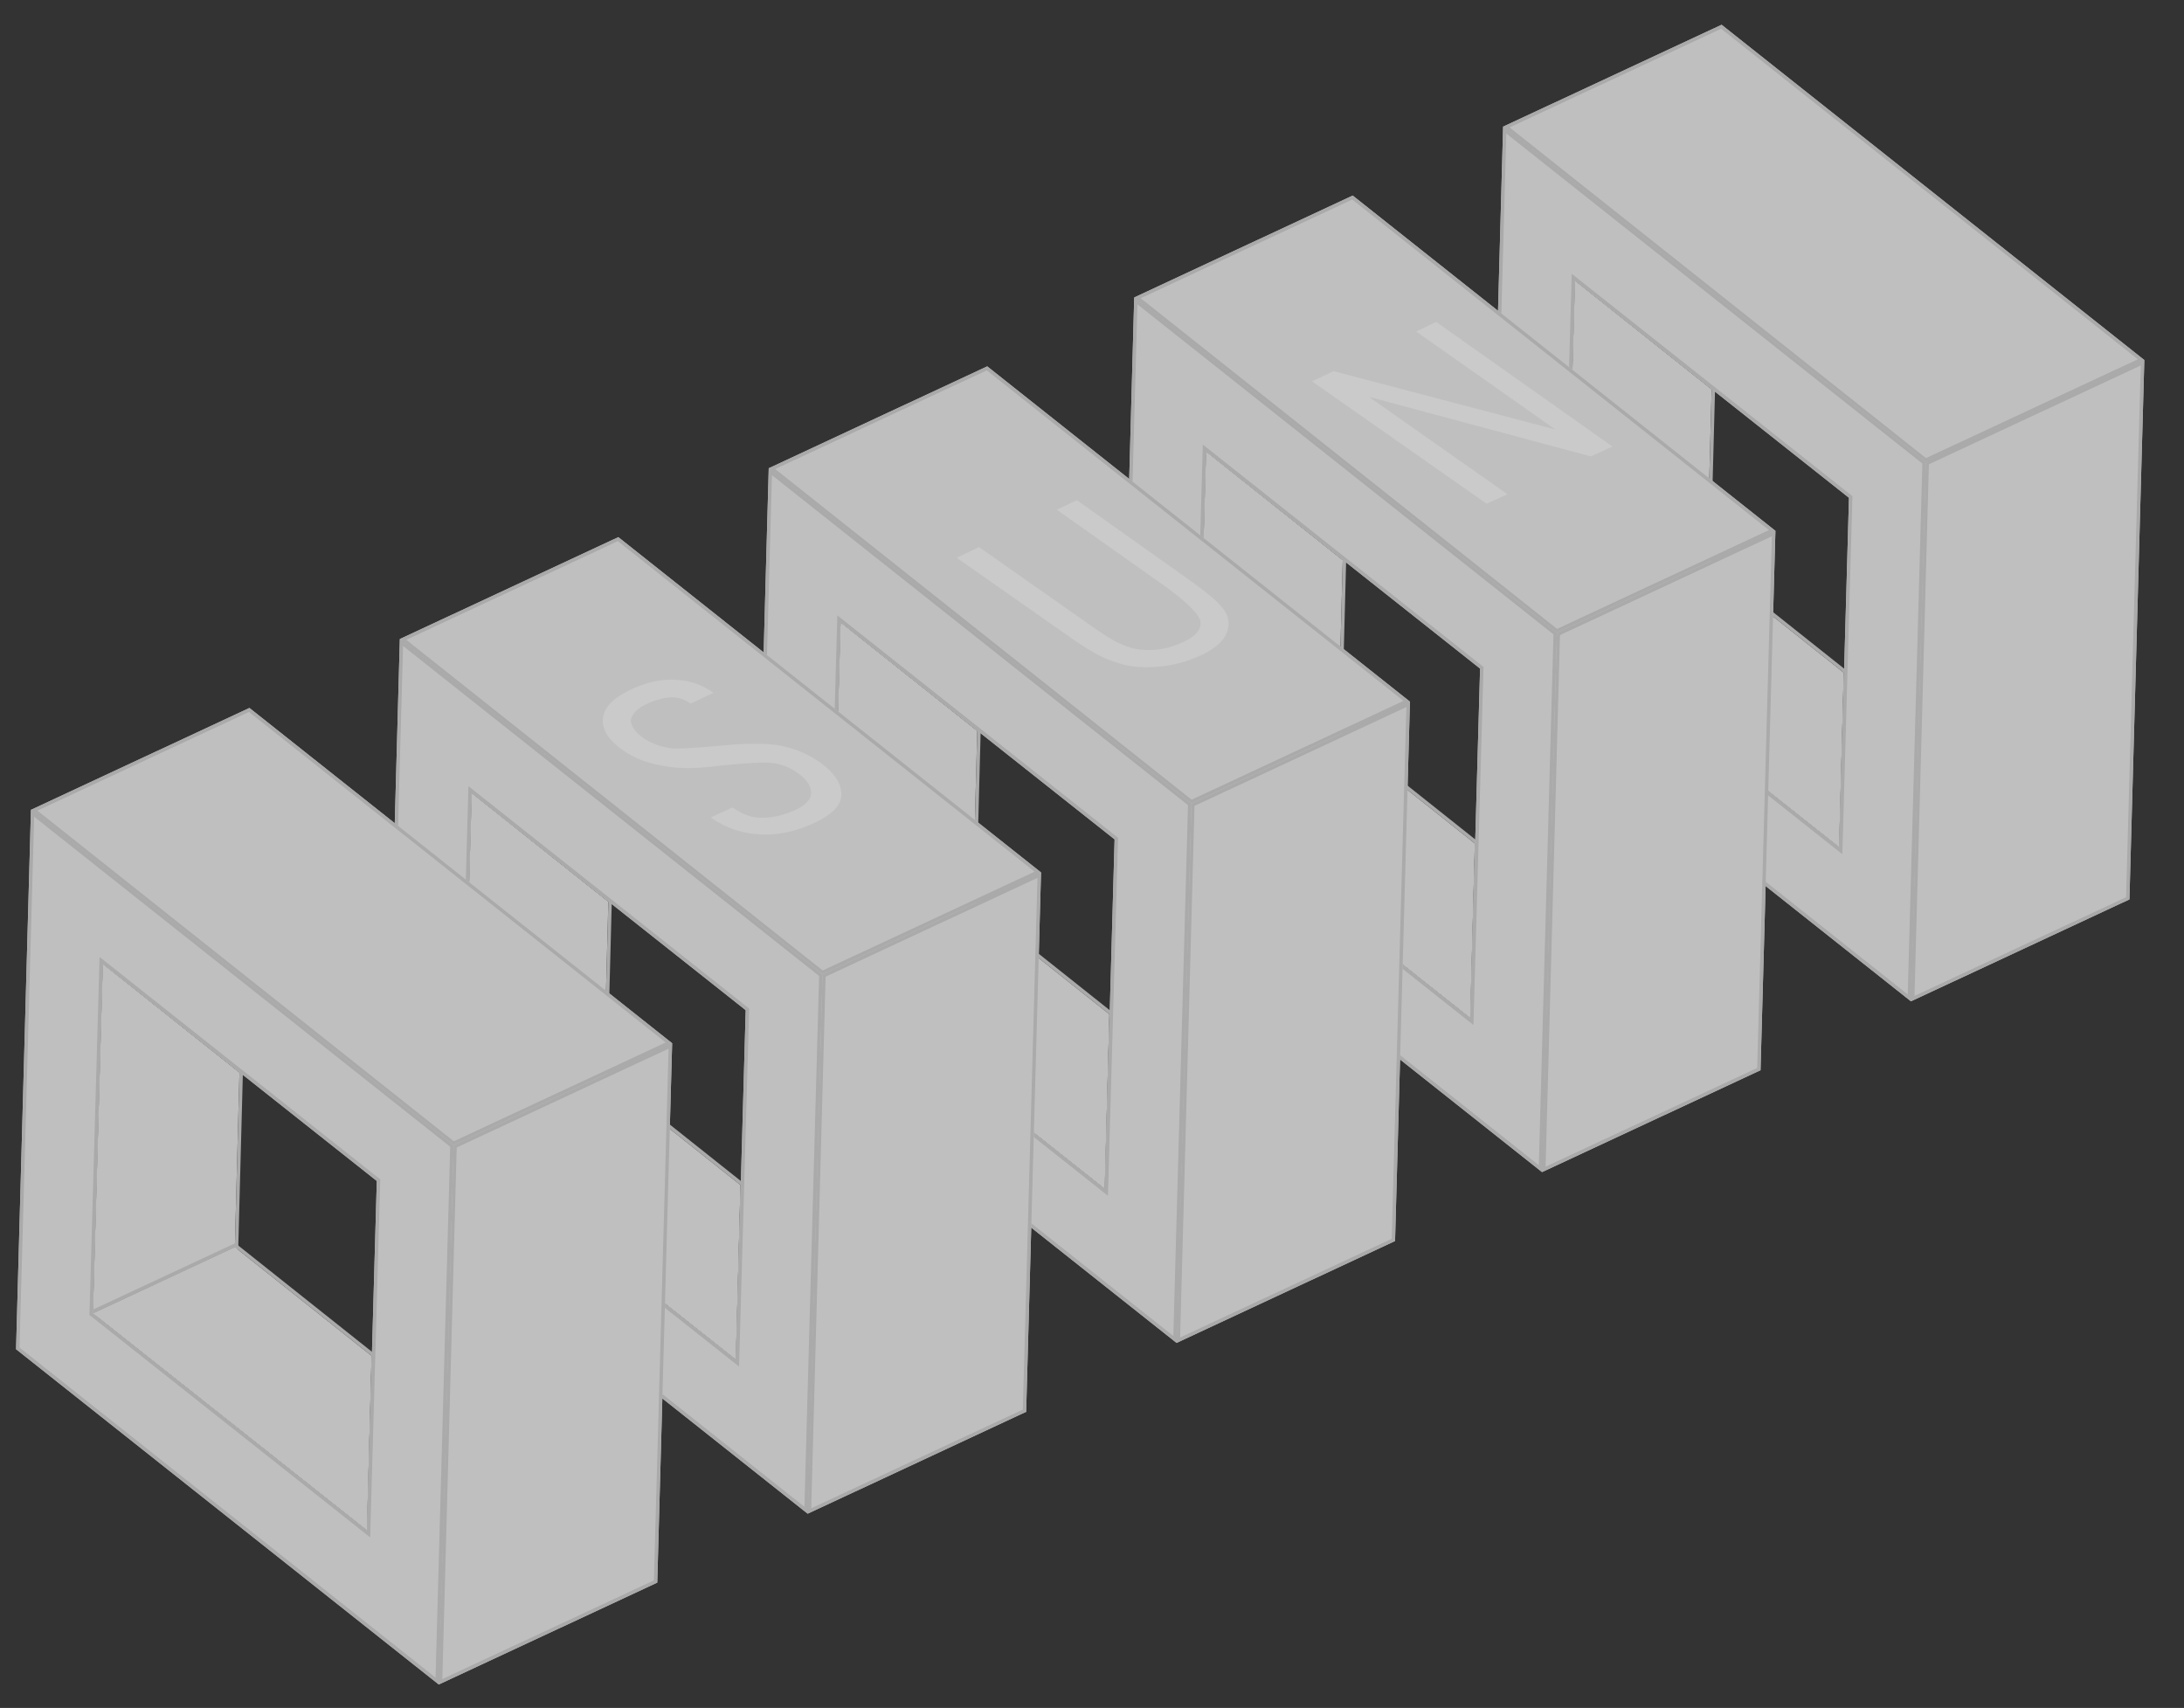 <svg xmlns="http://www.w3.org/2000/svg" xmlns:xlink="http://www.w3.org/1999/xlink" width="639.399" height="500" viewBox="0 0 639.399 500"><rect x="0" y="0" width="639.399" height="500" fill="#333333" stroke="none"/><defs><clipPath id="a"><rect width="637" height="500" transform="translate(695 243)" fill="#eee" stroke="#d1d1d1" stroke-width="1"/></clipPath></defs><g transform="translate(3250 767)" opacity="0.75"><g transform="translate(-3945 -1010)" clip-path="url(#a)"><g transform="translate(5661.571 262.77)"><g transform="translate(-4590.571 47.178) rotate(-25)"><path d="M77.64,141.261,7.06,0H77.64l70.68,141.261Z" transform="translate(63.62)" fill="#eee"/><path d="M146.7,140.261,77.022,1H8.678L78.258,140.261H146.7m1.619,1H77.64L7.06,0H77.64Z" transform="translate(63.62)" fill="#d1d1d1"/><path d="M77.64,14.11h70.68L77.64,155.371H7.06Z" transform="translate(63.62 127.151)" fill="#eee"/><path d="M78.258,15.11,8.678,154.371H77.022L146.7,15.11H78.258m-.618-1h70.68L77.64,155.371H7.06Z" transform="translate(63.62 127.151)" fill="#d1d1d1"/><path d="M2.48,96.474H48.332L71.158,50.722,48.332,4.97Z" transform="translate(22.348 44.787)" fill="#eee"/><path d="M48.332,96.474,71.158,50.722,48.332,4.97,2.48,96.474H48.332m.619,1H.86L48.334,2.734,72.276,50.722Z" transform="translate(22.348 44.787)" fill="#d1d1d1"/><path d="M2.48,14.11l45.852,91.5L71.158,59.862,48.332,14.11Z" transform="translate(22.348 127.151)" fill="#eee"/><path d="M2.48,14.11l45.852,91.5L71.158,59.862,48.332,14.11H2.48m-1.62-1h48.09L72.276,59.862,48.334,107.85Z" transform="translate(22.348 127.151)" fill="#d1d1d1"/><path d="M70.68,0,0,141.261,70.68,282.521l70.68-141.261Zm0,232.765-45.852-91.5,45.852-91.5L93.606,95.509l22.926,45.752L93.606,187.013,70.68,232.765Z" fill="#eee"/><path d="M70.68,2.235,1.118,141.261,70.68,280.286l69.562-139.026L70.68,2.235M70.68,235,23.71,141.261,70.68,47.524l46.971,93.736L70.68,235m0-235,70.68,141.261L70.68,282.521,0,141.261Zm0,232.765,45.852-91.5L70.68,49.757l-45.852,91.5Z" fill="#d1d1d1"/></g><g transform="translate(-4698.571 97.178) rotate(-25)"><path d="M77.64,141.261,7.06,0H77.64l70.68,141.261Z" transform="translate(63.62)" fill="#eee"/><path d="M146.7,140.261,77.022,1H8.678L78.258,140.261H146.7m1.619,1H77.64L7.06,0H77.64Z" transform="translate(63.62)" fill="#d1d1d1"/><path d="M77.64,14.11h70.68L77.64,155.371H7.06Z" transform="translate(63.62 127.151)" fill="#eee"/><path d="M78.258,15.11,8.678,154.371H77.022L146.7,15.11H78.258m-.618-1h70.68L77.64,155.371H7.06Z" transform="translate(63.62 127.151)" fill="#d1d1d1"/><path d="M2.48,96.474H48.332L71.158,50.722,48.332,4.97Z" transform="translate(22.348 44.787)" fill="#eee"/><path d="M48.332,96.474,71.158,50.722,48.332,4.97,2.48,96.474H48.332m.619,1H.86L48.334,2.734,72.276,50.722Z" transform="translate(22.348 44.787)" fill="#d1d1d1"/><path d="M2.48,14.11l45.852,91.5L71.158,59.862,48.332,14.11Z" transform="translate(22.348 127.151)" fill="#eee"/><path d="M2.48,14.11l45.852,91.5L71.158,59.862,48.332,14.11H2.48m-1.62-1h48.09L72.276,59.862,48.334,107.85Z" transform="translate(22.348 127.151)" fill="#d1d1d1"/><path d="M70.68,0,0,141.261,70.68,282.521l70.68-141.261Zm0,232.765-45.852-91.5,45.852-91.5L93.606,95.509l22.926,45.752L93.606,187.013,70.68,232.765Z" fill="#eee"/><path d="M70.68,2.235,1.118,141.261,70.68,280.286l69.562-139.026L70.68,2.235M70.68,235,23.71,141.261,70.68,47.524l46.971,93.736L70.68,235m0-235,70.68,141.261L70.68,282.521,0,141.261Zm0,232.765,45.852-91.5L70.68,49.757l-45.852,91.5Z" fill="#d1d1d1"/></g><g transform="translate(-4805.571 147.178) rotate(-25)"><path d="M77.64,141.261,7.06,0H77.64l70.68,141.261Z" transform="translate(63.62)" fill="#eee"/><path d="M146.7,140.261,77.022,1H8.678L78.258,140.261H146.7m1.619,1H77.64L7.06,0H77.64Z" transform="translate(63.62)" fill="#d1d1d1"/><path d="M77.64,14.11h70.68L77.64,155.371H7.06Z" transform="translate(63.62 127.151)" fill="#eee"/><path d="M78.258,15.11,8.678,154.371H77.022L146.7,15.11H78.258m-.618-1h70.68L77.64,155.371H7.06Z" transform="translate(63.62 127.151)" fill="#d1d1d1"/><path d="M2.48,96.474H48.332L71.158,50.722,48.332,4.97Z" transform="translate(22.348 44.787)" fill="#eee"/><path d="M48.332,96.474,71.158,50.722,48.332,4.97,2.48,96.474H48.332m.619,1H.86L48.334,2.734,72.276,50.722Z" transform="translate(22.348 44.787)" fill="#d1d1d1"/><path d="M2.48,14.11l45.852,91.5L71.158,59.862,48.332,14.11Z" transform="translate(22.348 127.151)" fill="#eee"/><path d="M2.48,14.11l45.852,91.5L71.158,59.862,48.332,14.11H2.48m-1.62-1h48.09L72.276,59.862,48.334,107.85Z" transform="translate(22.348 127.151)" fill="#d1d1d1"/><path d="M70.68,0,0,141.261,70.68,282.521l70.68-141.261Zm0,232.765-45.852-91.5,45.852-91.5L93.606,95.509l22.926,45.752L93.606,187.013,70.68,232.765Z" fill="#eee"/><path d="M70.68,2.235,1.118,141.261,70.68,280.286l69.562-139.026L70.68,2.235M70.68,235,23.71,141.261,70.68,47.524l46.971,93.736L70.68,235m0-235,70.68,141.261L70.68,282.521,0,141.261Zm0,232.765,45.852-91.5L70.68,49.757l-45.852,91.5Z" fill="#d1d1d1"/></g><g transform="translate(-4913.571 197.178) rotate(-25)"><path d="M77.64,141.261,7.06,0H77.64l70.68,141.261Z" transform="translate(63.62)" fill="#eee"/><path d="M146.7,140.261,77.022,1H8.678L78.258,140.261H146.7m1.619,1H77.64L7.06,0H77.64Z" transform="translate(63.62)" fill="#d1d1d1"/><path d="M77.64,14.11h70.68L77.64,155.371H7.06Z" transform="translate(63.62 127.151)" fill="#eee"/><path d="M78.258,15.11,8.678,154.371H77.022L146.7,15.11H78.258m-.618-1h70.68L77.64,155.371H7.06Z" transform="translate(63.62 127.151)" fill="#d1d1d1"/><path d="M2.48,96.474H48.332L71.158,50.722,48.332,4.97Z" transform="translate(22.348 44.787)" fill="#eee"/><path d="M48.332,96.474,71.158,50.722,48.332,4.97,2.48,96.474H48.332m.619,1H.86L48.334,2.734,72.276,50.722Z" transform="translate(22.348 44.787)" fill="#d1d1d1"/><path d="M2.48,14.11l45.852,91.5L71.158,59.862,48.332,14.11Z" transform="translate(22.348 127.151)" fill="#eee"/><path d="M2.48,14.11l45.852,91.5L71.158,59.862,48.332,14.11H2.48m-1.62-1h48.09L72.276,59.862,48.334,107.85Z" transform="translate(22.348 127.151)" fill="#d1d1d1"/><path d="M70.68,0,0,141.261,70.68,282.521l70.68-141.261Zm0,232.765-45.852-91.5,45.852-91.5L93.606,95.509l22.926,45.752L93.606,187.013,70.68,232.765Z" fill="#eee"/><path d="M70.68,2.235,1.118,141.261,70.68,280.286l69.562-139.026L70.68,2.235M70.68,235,23.71,141.261,70.68,47.524l46.971,93.736L70.68,235m0-235,70.68,141.261L70.68,282.521,0,141.261Zm0,232.765,45.852-91.5L70.68,49.757l-45.852,91.5Z" fill="#d1d1d1"/></g><g transform="translate(-5021.571 247.178) rotate(-25)"><path d="M77.64,141.261,7.06,0H77.64l70.68,141.261Z" transform="translate(63.62)" fill="#eee"/><path d="M146.7,140.261,77.022,1H8.678L78.258,140.261H146.7m1.619,1H77.64L7.06,0H77.64Z" transform="translate(63.62)" fill="#d1d1d1"/><path d="M77.64,14.11h70.68L77.64,155.371H7.06Z" transform="translate(63.62 127.151)" fill="#eee"/><path d="M78.258,15.11,8.678,154.371H77.022L146.7,15.11H78.258m-.618-1h70.68L77.64,155.371H7.06Z" transform="translate(63.62 127.151)" fill="#d1d1d1"/><path d="M2.48,96.474H48.332L71.158,50.722,48.332,4.97Z" transform="translate(22.348 44.787)" fill="#eee"/><path d="M48.332,96.474,71.158,50.722,48.332,4.97,2.48,96.474H48.332m.619,1H.86L48.334,2.734,72.276,50.722Z" transform="translate(22.348 44.787)" fill="#d1d1d1"/><path d="M2.48,14.11l45.852,91.5L71.158,59.862,48.332,14.11Z" transform="translate(22.348 127.151)" fill="#eee"/><path d="M2.48,14.11l45.852,91.5L71.158,59.862,48.332,14.11H2.48m-1.62-1h48.09L72.276,59.862,48.334,107.85Z" transform="translate(22.348 127.151)" fill="#d1d1d1"/><path d="M70.68,0,0,141.261,70.68,282.521l70.68-141.261Zm0,232.765-45.852-91.5,45.852-91.5L93.606,95.509l22.926,45.752L93.606,187.013,70.68,232.765Z" fill="#eee"/><path d="M70.68,2.235,1.118,141.261,70.68,280.286l69.562-139.026L70.68,2.235M70.68,235,23.71,141.261,70.68,47.524l46.971,93.736L70.68,235m0-235,70.68,141.261L70.68,282.521,0,141.261Zm0,232.765,45.852-91.5L70.68,49.757l-45.852,91.5Z" fill="#d1d1d1"/></g></g></g><path d="M49.4,6.482,32.185,14.511,30,69.3l-6.534,3.047,2.074-54.741L7.977,25.8l.254-6.445L49.735,0,49.4,6.482Z" transform="translate(-2682.906 -602.758)" fill="#eee" style="mix-blend-mode:hard-light;isolation:isolate"/><path d="M30.5,56.559,56.951,44.227,56.625,50.8,23.351,66.32,25.831,5.063l6.917-3.226L30.417,56.6Z" transform="translate(-3125.667 -395.716)" fill="#eee" style="mix-blend-mode:hard-light;isolation:isolate"/><path d="M23.4,64.5,25.918,3.226,32.836,0,30.195,61.332l-6.878,3.207Z" transform="translate(-3004.656 -450.086)" fill="#eee" style="mix-blend-mode:hard-light;isolation:isolate"/><path d="M37.7,45.168l.287-5.938L55.6,31.018l-1.266,27.3q-2.086,2.1-4.1,3.887t-3.967,3.259q-1.951,1.473-3.842,2.636a36.857,36.857,0,0,1-3.727,2.02,26.927,26.927,0,0,1-4.813,1.755,15.649,15.649,0,0,1-4.255.508,10.6,10.6,0,0,1-3.7-.75,10.158,10.158,0,0,1-3.135-2.024A11.863,11.863,0,0,1,20.171,66.4a18.682,18.682,0,0,1-1.782-4.491,33.178,33.178,0,0,1-.945-5.774,58.574,58.574,0,0,1-.112-7.065q.141-3.549.539-6.862t1.062-6.4a59,59,0,0,1,1.6-5.935A50.71,50.71,0,0,1,22.668,24.4a47.786,47.786,0,0,1,3.444-6.285,38.558,38.558,0,0,1,4.1-5.252A33.6,33.6,0,0,1,34.97,8.646a32.41,32.41,0,0,1,5.4-3.182,30.052,30.052,0,0,1,3.768-1.483,17.139,17.139,0,0,1,3.3-.706,10.157,10.157,0,0,1,2.833.074,7.26,7.26,0,0,1,2.382.857,9.11,9.11,0,0,1,1.733,1.58A8.321,8.321,0,0,1,55.589,7.7a9.153,9.153,0,0,1,.68,2.238,11.719,11.719,0,0,1,.145,2.542l-6.106,2.847a7.144,7.144,0,0,0-.09-1.585,4.41,4.41,0,0,0-.428-1.283,3.523,3.523,0,0,0-.771-.989,4.124,4.124,0,0,0-1.117-.7,5.3,5.3,0,0,0-1.493-.391A7.145,7.145,0,0,0,44.7,10.4a11.079,11.079,0,0,0-1.94.438,17.92,17.92,0,0,0-2.175.859,19.883,19.883,0,0,0-3.215,1.89A22.838,22.838,0,0,0,34.4,16.148a28.794,28.794,0,0,0-2.723,3.241,38.5,38.5,0,0,0-2.494,3.935,29.614,29.614,0,0,0-2.015,4.38,40.657,40.657,0,0,0-1.5,5.125,56.545,56.545,0,0,0-.985,5.853q-.365,3.1-.477,6.565a60.7,60.7,0,0,0,.03,6.19,33.888,33.888,0,0,0,.643,5,17.582,17.582,0,0,0,1.233,3.815,10.321,10.321,0,0,0,4.035,4.434,7.171,7.171,0,0,0,2.492.848,8.3,8.3,0,0,0,2.757-.087,12.948,12.948,0,0,0,3.027-1.014,18.346,18.346,0,0,0,1.8-.988q1.021-.627,2.286-1.518t2.769-2.045q1.5-1.154,3.244-2.568l.744-17.638-11.6,5.411Z" transform="translate(-2907.831 -503.644)" fill="#eee" style="mix-blend-mode:hard-light;isolation:isolate"/><path d="M53.684,64.547l1.277-27.568L31.468,47.934,30.384,75.412l-6.792,3.167,2.239-61.145,7-3.266L31.752,41.576,55.289,30.6,56.565,3.1,63.219,0,60.3,61.46,53.77,64.507Z" transform="translate(-2806.684 -555.411)" fill="#eee" style="mix-blend-mode:hard-light;isolation:isolate"/><path d="M34.938,54.732,41.2,51.857a21.4,21.4,0,0,0,1.938,1.218,16.763,16.763,0,0,0,1.91.911,13.066,13.066,0,0,0,1.866.592,10.347,10.347,0,0,0,1.807.262,20.846,20.846,0,0,0,2.661-.03,21.581,21.581,0,0,0,2.668-.371,23.394,23.394,0,0,0,2.676-.712,26.385,26.385,0,0,0,2.686-1.054,15.031,15.031,0,0,0,2.09-1.141A8.25,8.25,0,0,0,63,50.281a4.676,4.676,0,0,0,.9-1.354,3.449,3.449,0,0,0,.273-1.449,4.917,4.917,0,0,0-.285-1.5,6.289,6.289,0,0,0-.771-1.484,9.132,9.132,0,0,0-1.266-1.449,13.784,13.784,0,0,0-1.768-1.391,16,16,0,0,0-1.6-1,15.8,15.8,0,0,0-1.672-.784,16.309,16.309,0,0,0-1.738-.582,17.531,17.531,0,0,0-1.8-.392,21.345,21.345,0,0,0-2.57-.149q-1.544-.013-3.6.094t-4.63.324q-2.568.218-5.644.542-2.487.318-4.748.474t-4.3.144q-2.038-.011-3.859-.192a29.43,29.43,0,0,1-3.426-.535,31.653,31.653,0,0,1-3.236-.714,28.545,28.545,0,0,1-2.982-1,26.322,26.322,0,0,1-2.729-1.276,24.867,24.867,0,0,1-2.477-1.53,21.685,21.685,0,0,1-2.633-2.149A13.144,13.144,0,0,1,4.558,30.71a8.47,8.47,0,0,1-1.077-2.3,6.765,6.765,0,0,1-.249-2.372,6.281,6.281,0,0,1,.576-2.326A8.555,8.555,0,0,1,5.315,21.5a14.42,14.42,0,0,1,2.45-2.087,25.29,25.29,0,0,1,3.408-1.944,35.215,35.215,0,0,1,3.485-1.457,28.8,28.8,0,0,1,3.419-.984,24.726,24.726,0,0,1,3.363-.506,23.773,23.773,0,0,1,6.265.351,20.069,20.069,0,0,1,2.776.749A19.372,19.372,0,0,1,33.1,16.759,20.466,20.466,0,0,1,35.574,18.3l-6.669,3.166a10.2,10.2,0,0,0-1.366-.849,8.976,8.976,0,0,0-1.39-.575,8.36,8.36,0,0,0-2.8-.39,12.16,12.16,0,0,0-1.717.137,15.972,15.972,0,0,0-1.838.39q-.947.258-1.95.639t-2.053.883a12.4,12.4,0,0,0-1.673.954,8.4,8.4,0,0,0-1.3,1.086,5.941,5.941,0,0,0-.912,1.21,4.808,4.808,0,0,0-.51,1.327,4.6,4.6,0,0,0,.278,1.339,5.764,5.764,0,0,0,.689,1.305,8.673,8.673,0,0,0,1.1,1.28A14.026,14.026,0,0,0,14.99,31.46a15.6,15.6,0,0,0,1.819,1.1,17.91,17.91,0,0,0,2.045.9,20.648,20.648,0,0,0,2.255.681,23.758,23.758,0,0,0,2.45.456q.886.044,2.33,0t3.452-.171q2.009-.127,4.584-.334t5.727-.491q2.63-.231,4.964-.325t4.355-.056q2.021.038,3.716.206a27.173,27.173,0,0,1,3.049.46q1.482.31,2.9.759t2.777,1.029q1.355.58,2.64,1.284t2.494,1.523a26.347,26.347,0,0,1,2.793,2.286,15.436,15.436,0,0,1,2.021,2.312A9.745,9.745,0,0,1,72.6,45.437a7.625,7.625,0,0,1,.435,2.438,5.388,5.388,0,0,1-.457,2.383A7.692,7.692,0,0,1,71.032,52.5a14.625,14.625,0,0,1-2.622,2.1,28.451,28.451,0,0,1-3.678,1.968,40.336,40.336,0,0,1-4.168,1.624,33.922,33.922,0,0,1-4.106,1.064,29.625,29.625,0,0,1-4.044.5,27.244,27.244,0,0,1-3.982-.082,26.446,26.446,0,0,1-3.633-.5,25.716,25.716,0,0,1-3.457-.979,26.755,26.755,0,0,1-3.294-1.446,29.6,29.6,0,0,1-3.145-1.9Z" transform="translate(-3076.726 -582.484)" fill="#fcfcfc" style="mix-blend-mode:hard-light;isolation:isolate"/><path d="M33.882,50.238,0,26.491l6.523-3.129L39.6,46.58q1.644,1.174,3.071,2.108t2.635,1.635q1.208.7,2.2,1.173a14.845,14.845,0,0,0,1.757.724,13.436,13.436,0,0,0,1.748.634,15.65,15.65,0,0,0,1.911.418,19.406,19.406,0,0,0,2.086.207q1.089.051,2.274,0a20.415,20.415,0,0,0,2.162-.2,22.085,22.085,0,0,0,2.173-.426q1.087-.27,2.169-.65t2.149-.867a17.684,17.684,0,0,0,2.815-1.567,7.86,7.86,0,0,0,1.8-1.672,4.018,4.018,0,0,0,.792-1.783,3.831,3.831,0,0,0-.2-1.9,9.329,9.329,0,0,0-1.3-1.951,25.286,25.286,0,0,0-2.262-2.342q-1.37-1.268-3.214-2.73t-4.155-3.114L29.313,12.434l5.851-2.806L67.729,32.735q1.985,1.424,3.593,2.64t2.84,2.236q1.232,1.02,2.088,1.852a12.434,12.434,0,0,1,1.338,1.488,8.879,8.879,0,0,1,1.2,1.676,6.678,6.678,0,0,1,.671,1.782,6.165,6.165,0,0,1,.111,1.882,7.328,7.328,0,0,1-.479,1.977A7.835,7.835,0,0,1,78.059,50.2a10.886,10.886,0,0,1-1.649,1.787,16.575,16.575,0,0,1-2.255,1.645,25.608,25.608,0,0,1-2.85,1.5c-1.048.475-2.125.907-3.219,1.291s-2.205.719-3.323,1-2.24.51-3.357.679a31.143,31.143,0,0,1-3.323.328q-1.608.131-3.127.108a27.956,27.956,0,0,1-2.965-.2,25.347,25.347,0,0,1-2.824-.505,24.506,24.506,0,0,1-2.7-.812,23.1,23.1,0,0,1-2.735-1Q42.3,55.4,40.732,54.541t-3.275-1.932q-1.711-1.077-3.575-2.371Z" transform="translate(-2969.906 -630.21)" fill="#fcfcfc" style="mix-blend-mode:hard-light;isolation:isolate"/><path d="M81.605,51.319,16.624,33.877,57.2,62.393,51.1,65.164,0,29.355l6.262-3L71.2,43.427,30.483,14.748l5.841-2.8L87.954,48.438l-6.433,2.919Z" transform="translate(-2865.87 -684.711)" fill="#fcfcfc" style="mix-blend-mode:hard-light;isolation:isolate"/></g></svg>